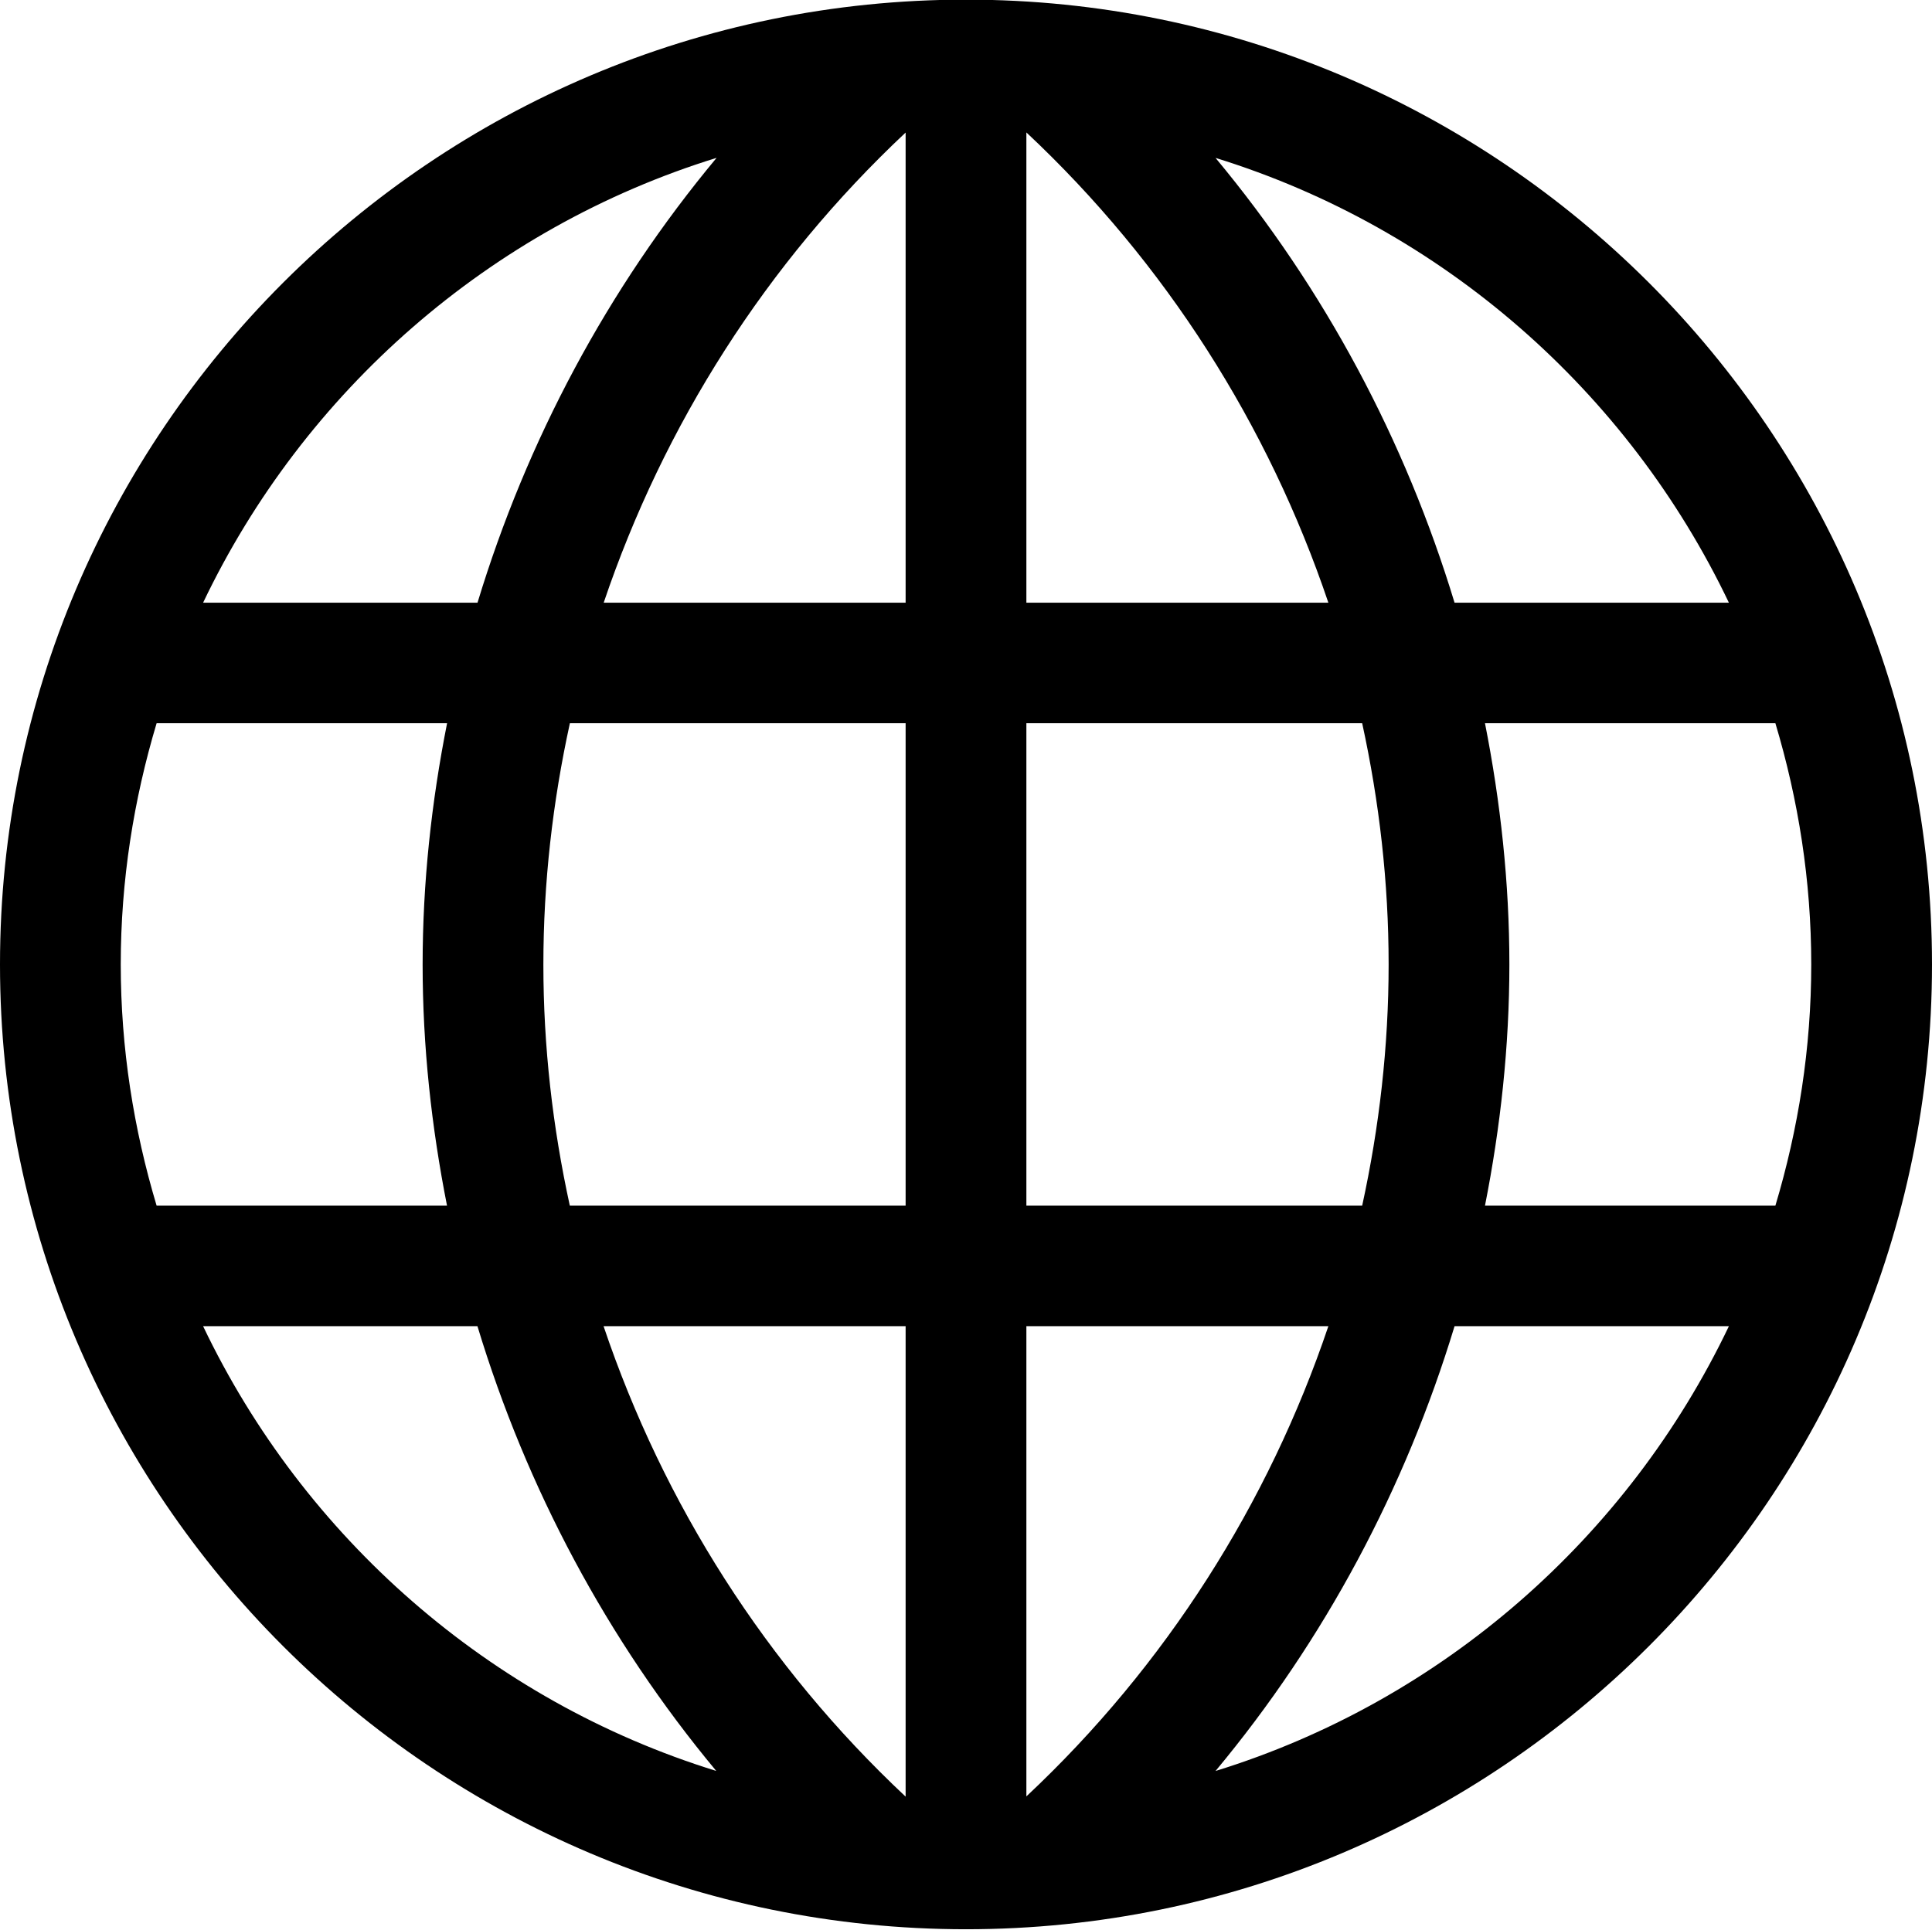 <svg xmlns="http://www.w3.org/2000/svg" xmlns:xlink="http://www.w3.org/1999/xlink" preserveAspectRatio="xMidYMid" width="32" height="31.97" viewBox="0 0 32 31.97">
  <defs>
    <style>
      .cls-1 {
        fill: #000;
        fill-rule: evenodd;
      }
    </style>
  </defs>
  <path d="M16.000,31.962 C7.178,31.962 -0.000,24.791 -0.000,15.978 C-0.000,7.164 7.178,-0.006 16.000,-0.006 C24.822,-0.006 32.000,7.164 32.000,15.978 C32.000,24.791 24.822,31.962 16.000,31.962 ZM30.000,15.978 C30.000,14.588 29.786,13.250 29.406,11.982 L24.596,11.982 C24.854,13.289 25.000,14.624 25.000,15.978 C25.000,17.332 24.854,18.667 24.596,19.974 L29.406,19.974 C29.786,18.706 30.000,17.367 30.000,15.978 ZM28.636,21.971 L24.092,21.971 C23.277,24.656 21.942,27.167 20.133,29.340 C23.890,28.178 26.965,25.471 28.636,21.971 ZM17.000,29.761 C19.307,27.598 21.009,24.912 22.002,21.971 L17.000,21.971 L17.000,29.761 ZM22.562,19.974 C22.846,18.671 23.000,17.334 23.000,15.978 C23.000,14.622 22.846,13.285 22.562,11.982 L17.000,11.982 L17.000,19.974 L22.562,19.974 ZM9.000,15.980 C9.000,17.335 9.153,18.672 9.438,19.974 L15.000,19.974 L15.000,11.982 L9.439,11.982 C9.154,13.285 9.000,14.623 9.000,15.980 ZM15.000,21.971 L9.997,21.971 C10.989,24.914 12.692,27.601 15.000,29.765 L15.000,21.971 ZM11.863,29.339 C10.056,27.166 8.721,24.655 7.908,21.971 L3.364,21.971 C5.034,25.470 8.108,28.177 11.863,29.339 ZM2.594,19.974 L7.404,19.974 C7.146,18.667 7.000,17.333 7.000,15.980 C7.000,14.625 7.146,13.290 7.405,11.982 L2.594,11.982 C2.214,13.250 2.000,14.588 2.000,15.978 C2.000,17.367 2.214,18.706 2.594,19.974 ZM3.364,9.985 L7.909,9.985 C8.724,7.300 10.060,4.788 11.869,2.615 C8.112,3.777 5.035,6.484 3.364,9.985 ZM9.999,9.985 L15.000,9.985 L15.000,2.196 C12.693,4.360 10.992,7.045 9.999,9.985 ZM17.000,9.985 L22.002,9.985 C21.009,7.044 19.307,4.357 17.000,2.194 L17.000,9.985 ZM20.133,2.616 C21.942,4.789 23.277,7.300 24.092,9.985 L28.636,9.985 C26.965,6.485 23.889,3.777 20.133,2.616 Z" class="cls-1"/>
</svg>
